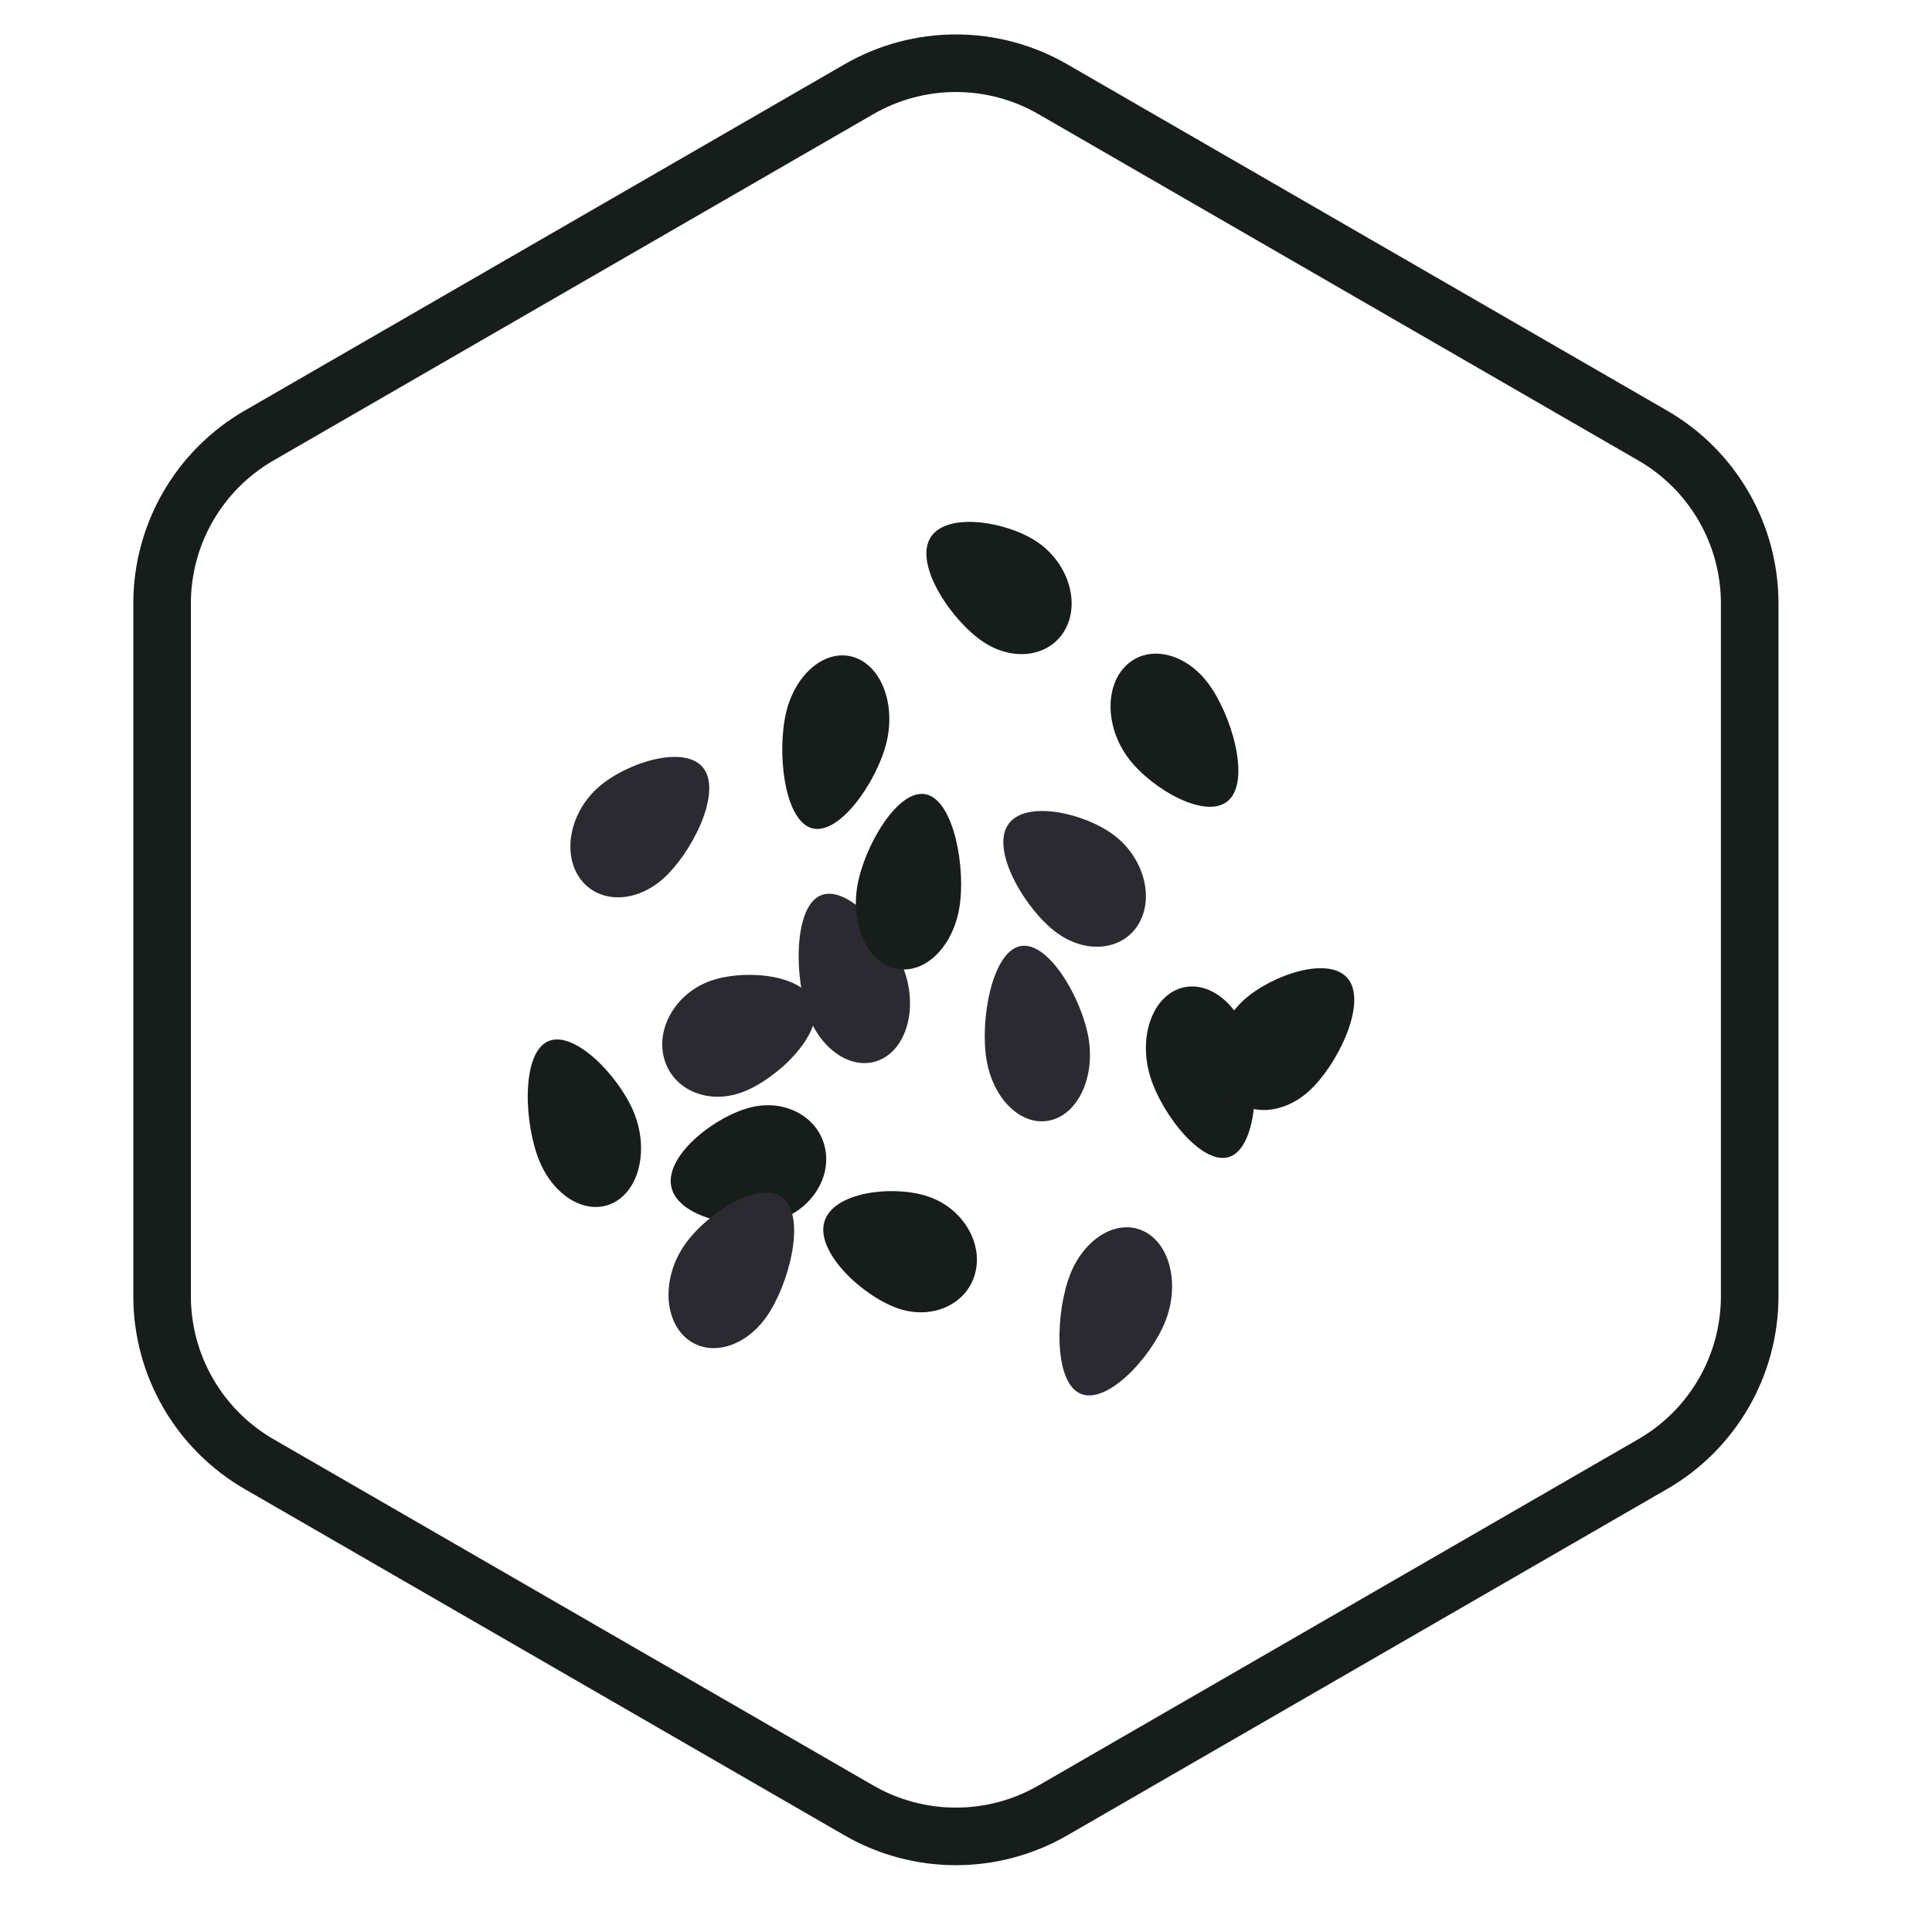 <svg width="50" height="50" viewBox="0 0 50 50" fill="none" xmlns="http://www.w3.org/2000/svg">
<path d="M22.229 2.309C23.782 1.412 25.695 1.412 27.248 2.309L42.772 11.272C44.325 12.168 45.282 13.825 45.282 15.618V33.544C45.282 35.337 44.325 36.994 42.772 37.891L27.248 46.854C25.695 47.75 23.782 47.75 22.229 46.854L6.705 37.891C5.152 36.994 4.195 35.337 4.195 33.544V15.618C4.195 13.825 5.152 12.168 6.705 11.272L22.229 2.309Z" stroke="#171D1A" stroke-width="1.49"/>
<path d="M29.774 27.882C29.465 26.901 29.783 25.879 30.483 25.6C31.182 25.321 31.999 25.89 32.307 26.872C32.616 27.853 32.542 29.651 31.842 29.93C31.143 30.209 30.082 28.863 29.774 27.882Z" fill="#171D1A"/>
<path d="M33.879 28.235C33.159 28.889 32.198 28.891 31.733 28.24C31.267 27.589 31.473 26.532 32.192 25.879C32.911 25.225 34.442 24.706 34.907 25.357C35.373 26.008 34.598 27.582 33.879 28.235Z" fill="#171D1A"/>
<path d="M29.218 19.643C28.614 18.855 28.579 17.773 29.14 17.227C29.702 16.68 30.647 16.875 31.251 17.663C31.855 18.451 32.369 20.155 31.807 20.702C31.246 21.249 29.822 20.43 29.218 19.643Z" fill="#171D1A"/>
<path d="M27.704 32.962C28.087 32.015 28.945 31.527 29.62 31.873C30.296 32.219 30.533 33.268 30.151 34.215C29.768 35.163 28.608 36.401 27.932 36.054C27.257 35.709 27.322 33.91 27.704 32.962Z" fill="#2B2A31"/>
<path d="M28.171 26.863C28.344 27.885 27.895 28.841 27.166 28.998C26.437 29.155 25.705 28.454 25.532 27.432C25.358 26.41 25.67 24.644 26.399 24.487C27.128 24.33 27.997 25.84 28.171 26.863Z" fill="#2B2A31"/>
<path d="M19.443 28.655C20.347 28.438 21.205 28.926 21.359 29.744C21.513 30.562 20.905 31.4 20.001 31.616C19.098 31.832 17.524 31.515 17.37 30.698C17.216 29.88 18.539 28.87 19.443 28.655Z" fill="#171D1A"/>
<path d="M20.351 18.413C20.601 17.41 21.383 16.781 22.097 17.007C22.811 17.233 23.188 18.228 22.939 19.23C22.689 20.232 21.71 21.655 20.996 21.429C20.281 21.203 20.102 19.415 20.351 18.413Z" fill="#171D1A"/>
<path d="M19.832 34.084C19.255 34.898 18.317 35.134 17.738 34.612C17.158 34.09 17.155 33.008 17.733 32.195C18.309 31.381 19.703 30.501 20.283 31.023C20.863 31.545 20.409 33.271 19.832 34.084Z" fill="#2B2A31"/>
<path d="M28.815 21.603C29.586 22.175 29.88 23.206 29.472 23.904C29.063 24.601 28.106 24.703 27.335 24.13C26.564 23.557 25.659 22.073 26.068 21.375C26.476 20.677 28.043 21.029 28.815 21.603Z" fill="#2B2A31"/>
<path d="M16.395 28.766C16.79 29.706 16.567 30.759 15.896 31.117C15.225 31.475 14.361 31.002 13.966 30.061C13.57 29.12 13.481 27.323 14.151 26.965C14.822 26.608 15.999 27.825 16.395 28.766Z" fill="#171D1A"/>
<path d="M26.81 14.003C27.61 14.524 27.956 15.533 27.585 16.257C27.213 16.981 26.264 17.145 25.464 16.623C24.664 16.102 23.684 14.68 24.056 13.956C24.427 13.233 26.01 13.482 26.81 14.003Z" fill="#171D1A"/>
<path d="M24.02 30.965C24.905 31.264 25.449 32.155 25.236 32.956C25.022 33.757 24.132 34.163 23.247 33.864C22.362 33.565 21.117 32.436 21.33 31.636C21.543 30.835 23.135 30.665 24.02 30.965Z" fill="#171D1A"/>
<path d="M23.391 25.091C23.75 26.051 23.486 27.092 22.801 27.416C22.117 27.74 21.273 27.225 20.914 26.265C20.556 25.305 20.537 23.505 21.221 23.181C21.905 22.857 23.034 24.132 23.391 25.091Z" fill="#2B2A31"/>
<path d="M24.826 23.503C24.651 24.526 23.918 25.225 23.189 25.067C22.46 24.908 22.012 23.951 22.188 22.928C22.363 21.907 23.235 20.398 23.964 20.557C24.692 20.716 25.002 22.482 24.826 23.503Z" fill="#171D1A"/>
<path d="M17.141 22.759C16.409 23.395 15.449 23.374 14.995 22.712C14.542 22.049 14.768 20.997 15.5 20.362C16.232 19.726 17.771 19.244 18.224 19.906C18.677 20.569 17.872 22.124 17.141 22.759Z" fill="#2B2A31"/>
<path d="M19.197 28.271C18.317 28.591 17.419 28.204 17.192 27.409C16.964 26.613 17.493 25.709 18.373 25.39C19.252 25.071 20.846 25.204 21.073 26C21.301 26.796 20.076 27.953 19.197 28.271Z" fill="#2B2A31"/>
</svg>
